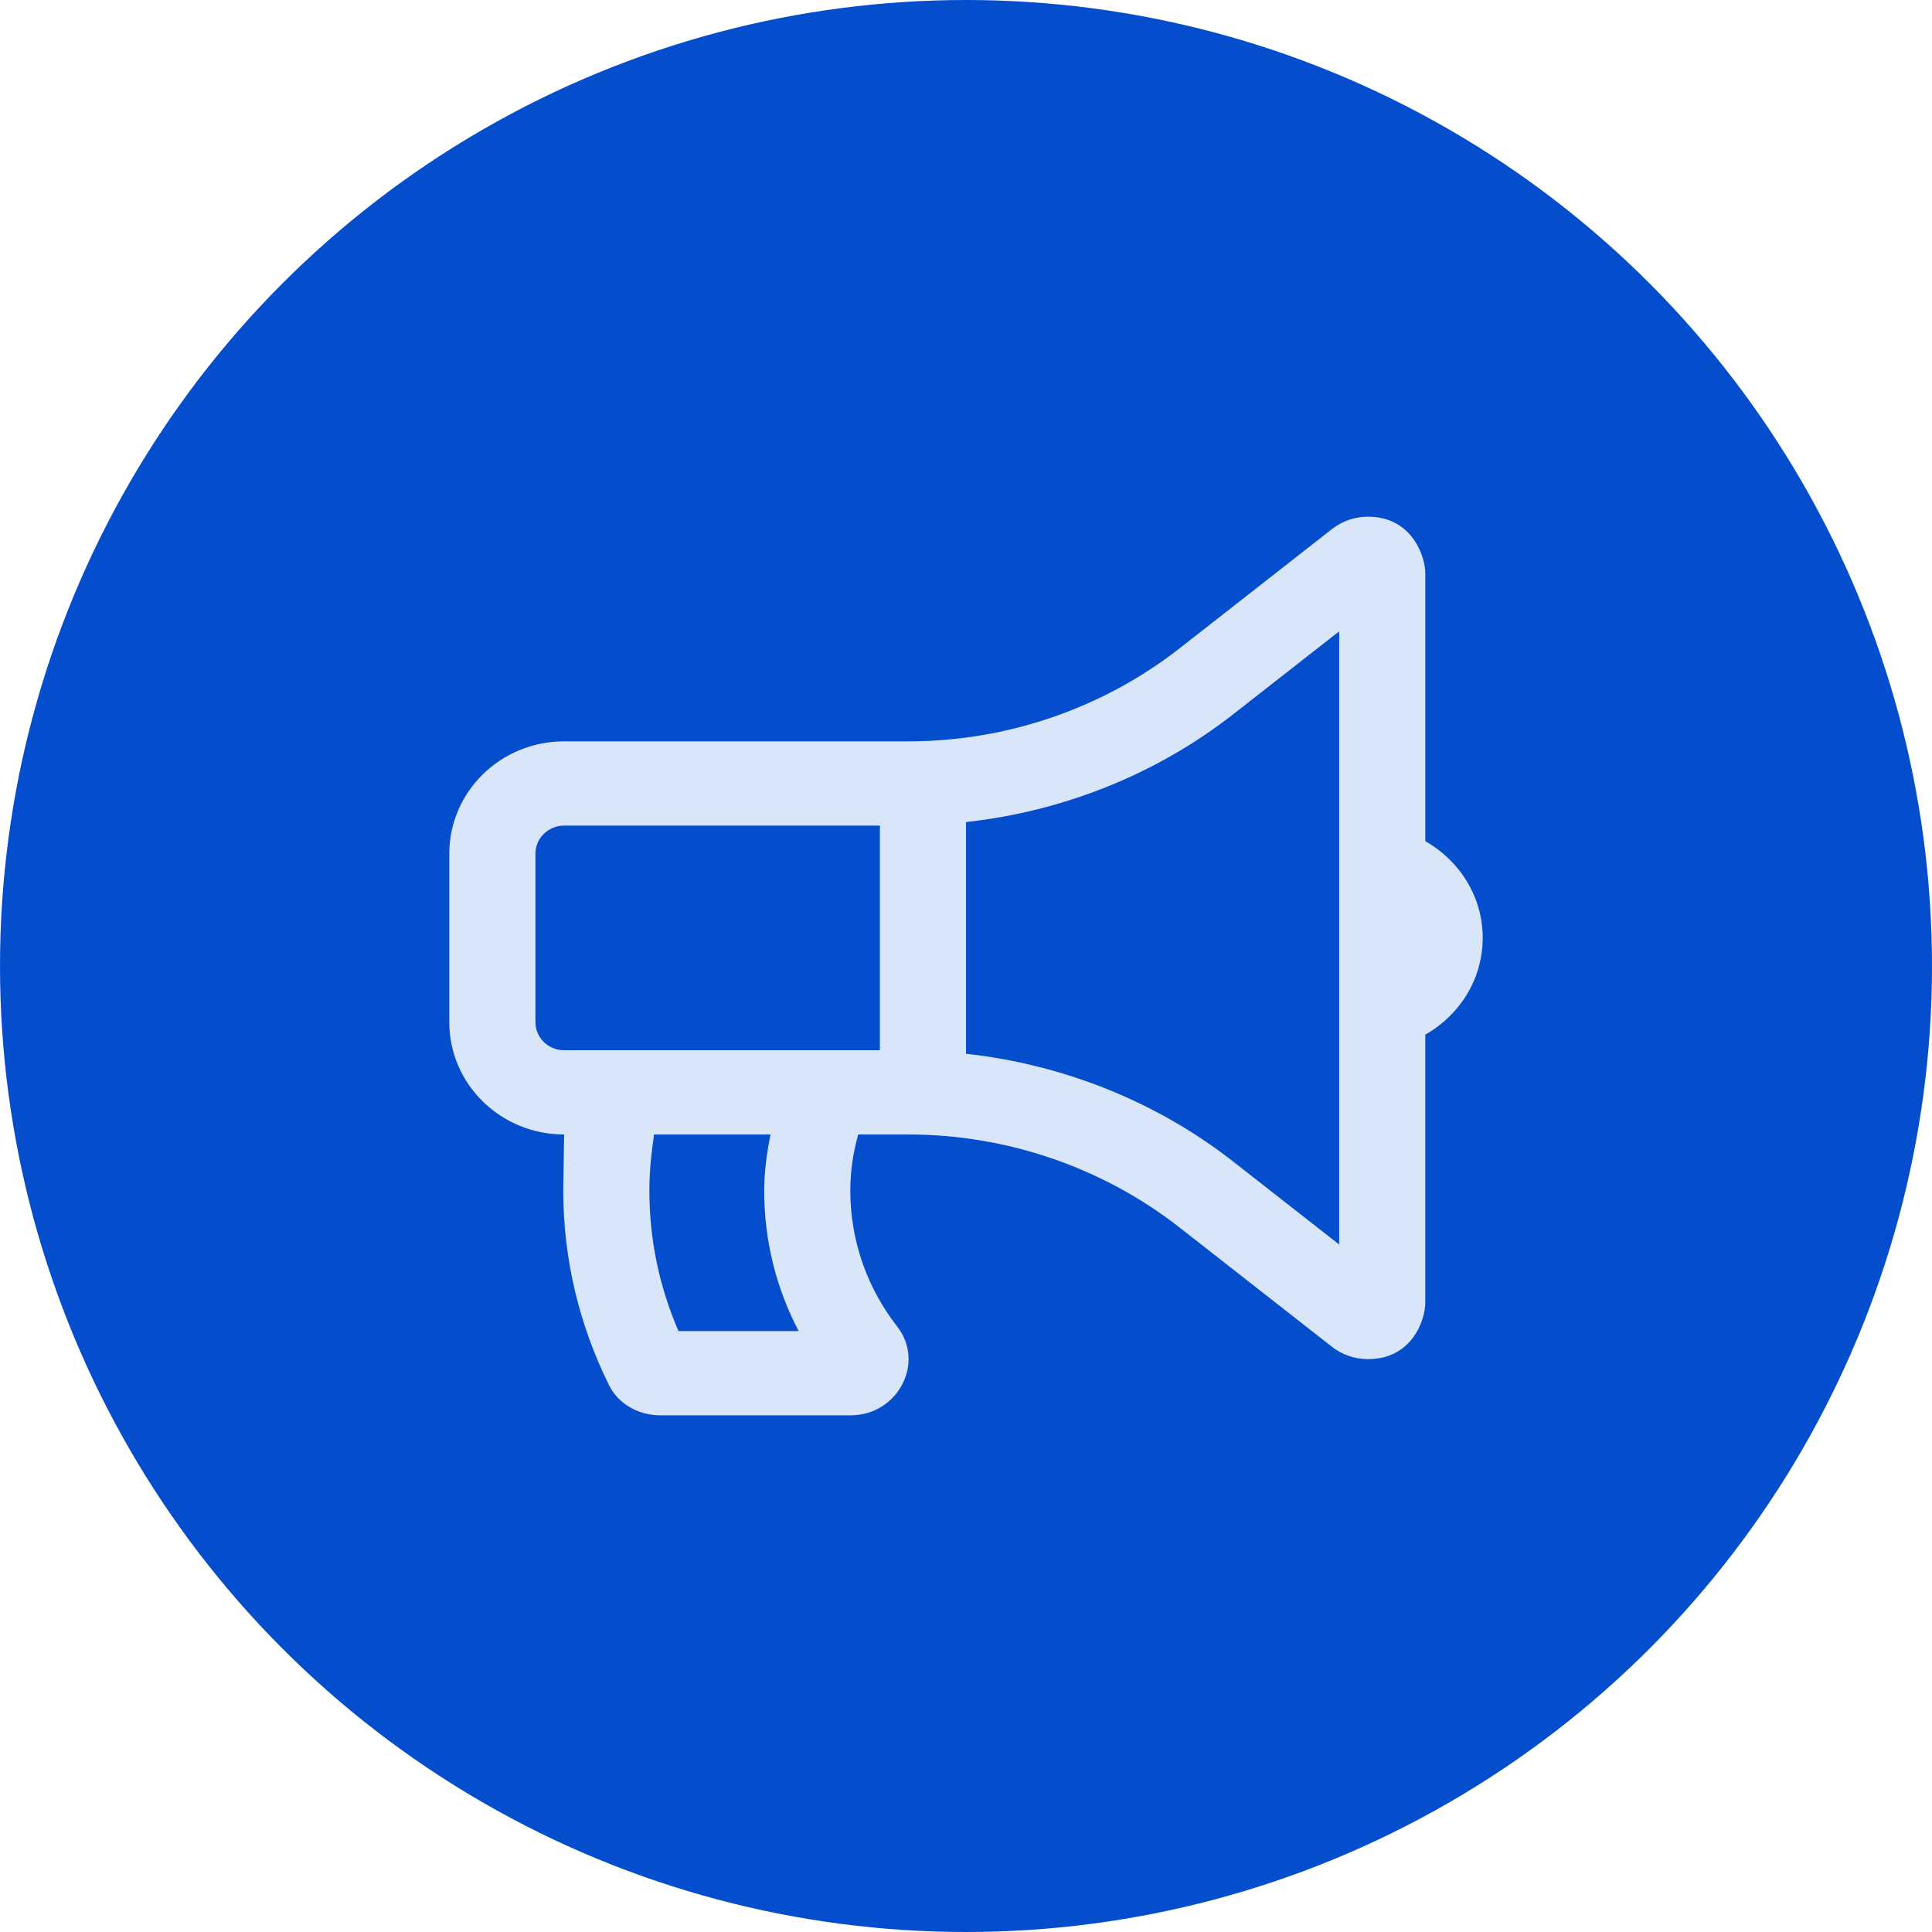 <svg width="86" height="86" viewBox="0 0 86 86" fill="none" xmlns="http://www.w3.org/2000/svg">
<circle cx="43" cy="43" r="43" fill="#044ECE"/>
<path d="M63.445 37.444V25.501C63.445 24.817 62.888 23 60.89 23H60.89C60.321 23 59.756 23.186 59.294 23.548L52.503 28.863C49.092 31.53 44.81 33 40.445 33H25.111C22.288 33 20 35.238 20 38V45.5C20 48.262 22.288 50.5 25.111 50.5L25.073 53C25.073 56.107 25.812 59.043 27.114 61.667C27.529 62.502 28.433 63 29.382 63H37.87C39.95 63 41.2 60.669 39.938 59.05C38.629 57.369 37.85 55.272 37.85 53C37.85 52.132 37.979 51.298 38.202 50.5H40.445C44.81 50.5 49.092 51.969 52.502 54.637L59.293 59.952C59.746 60.306 60.309 60.499 60.889 60.5C62.879 60.5 63.444 58.72 63.444 58V46.057C64.966 45.191 66 43.597 66 41.751C66.001 39.904 64.967 38.31 63.445 37.444ZM30.201 59.25C29.341 57.262 28.906 55.163 28.906 53C28.906 51.889 29.044 51.02 29.114 50.5H34.298C34.131 51.336 34.017 52.173 34.017 53C34.017 55.205 34.542 57.328 35.551 59.25H30.201ZM39.167 46.75H25.111C24.407 46.75 23.833 46.189 23.833 45.5V38C23.833 37.311 24.407 36.75 25.111 36.75H39.167V46.75ZM59.612 55.398L54.897 51.708C51.479 49.034 47.327 47.382 43 46.907V36.593C47.327 36.118 51.479 34.466 54.898 31.791L59.612 28.102V55.398Z" fill="#D9E5F9"/>
</svg>
